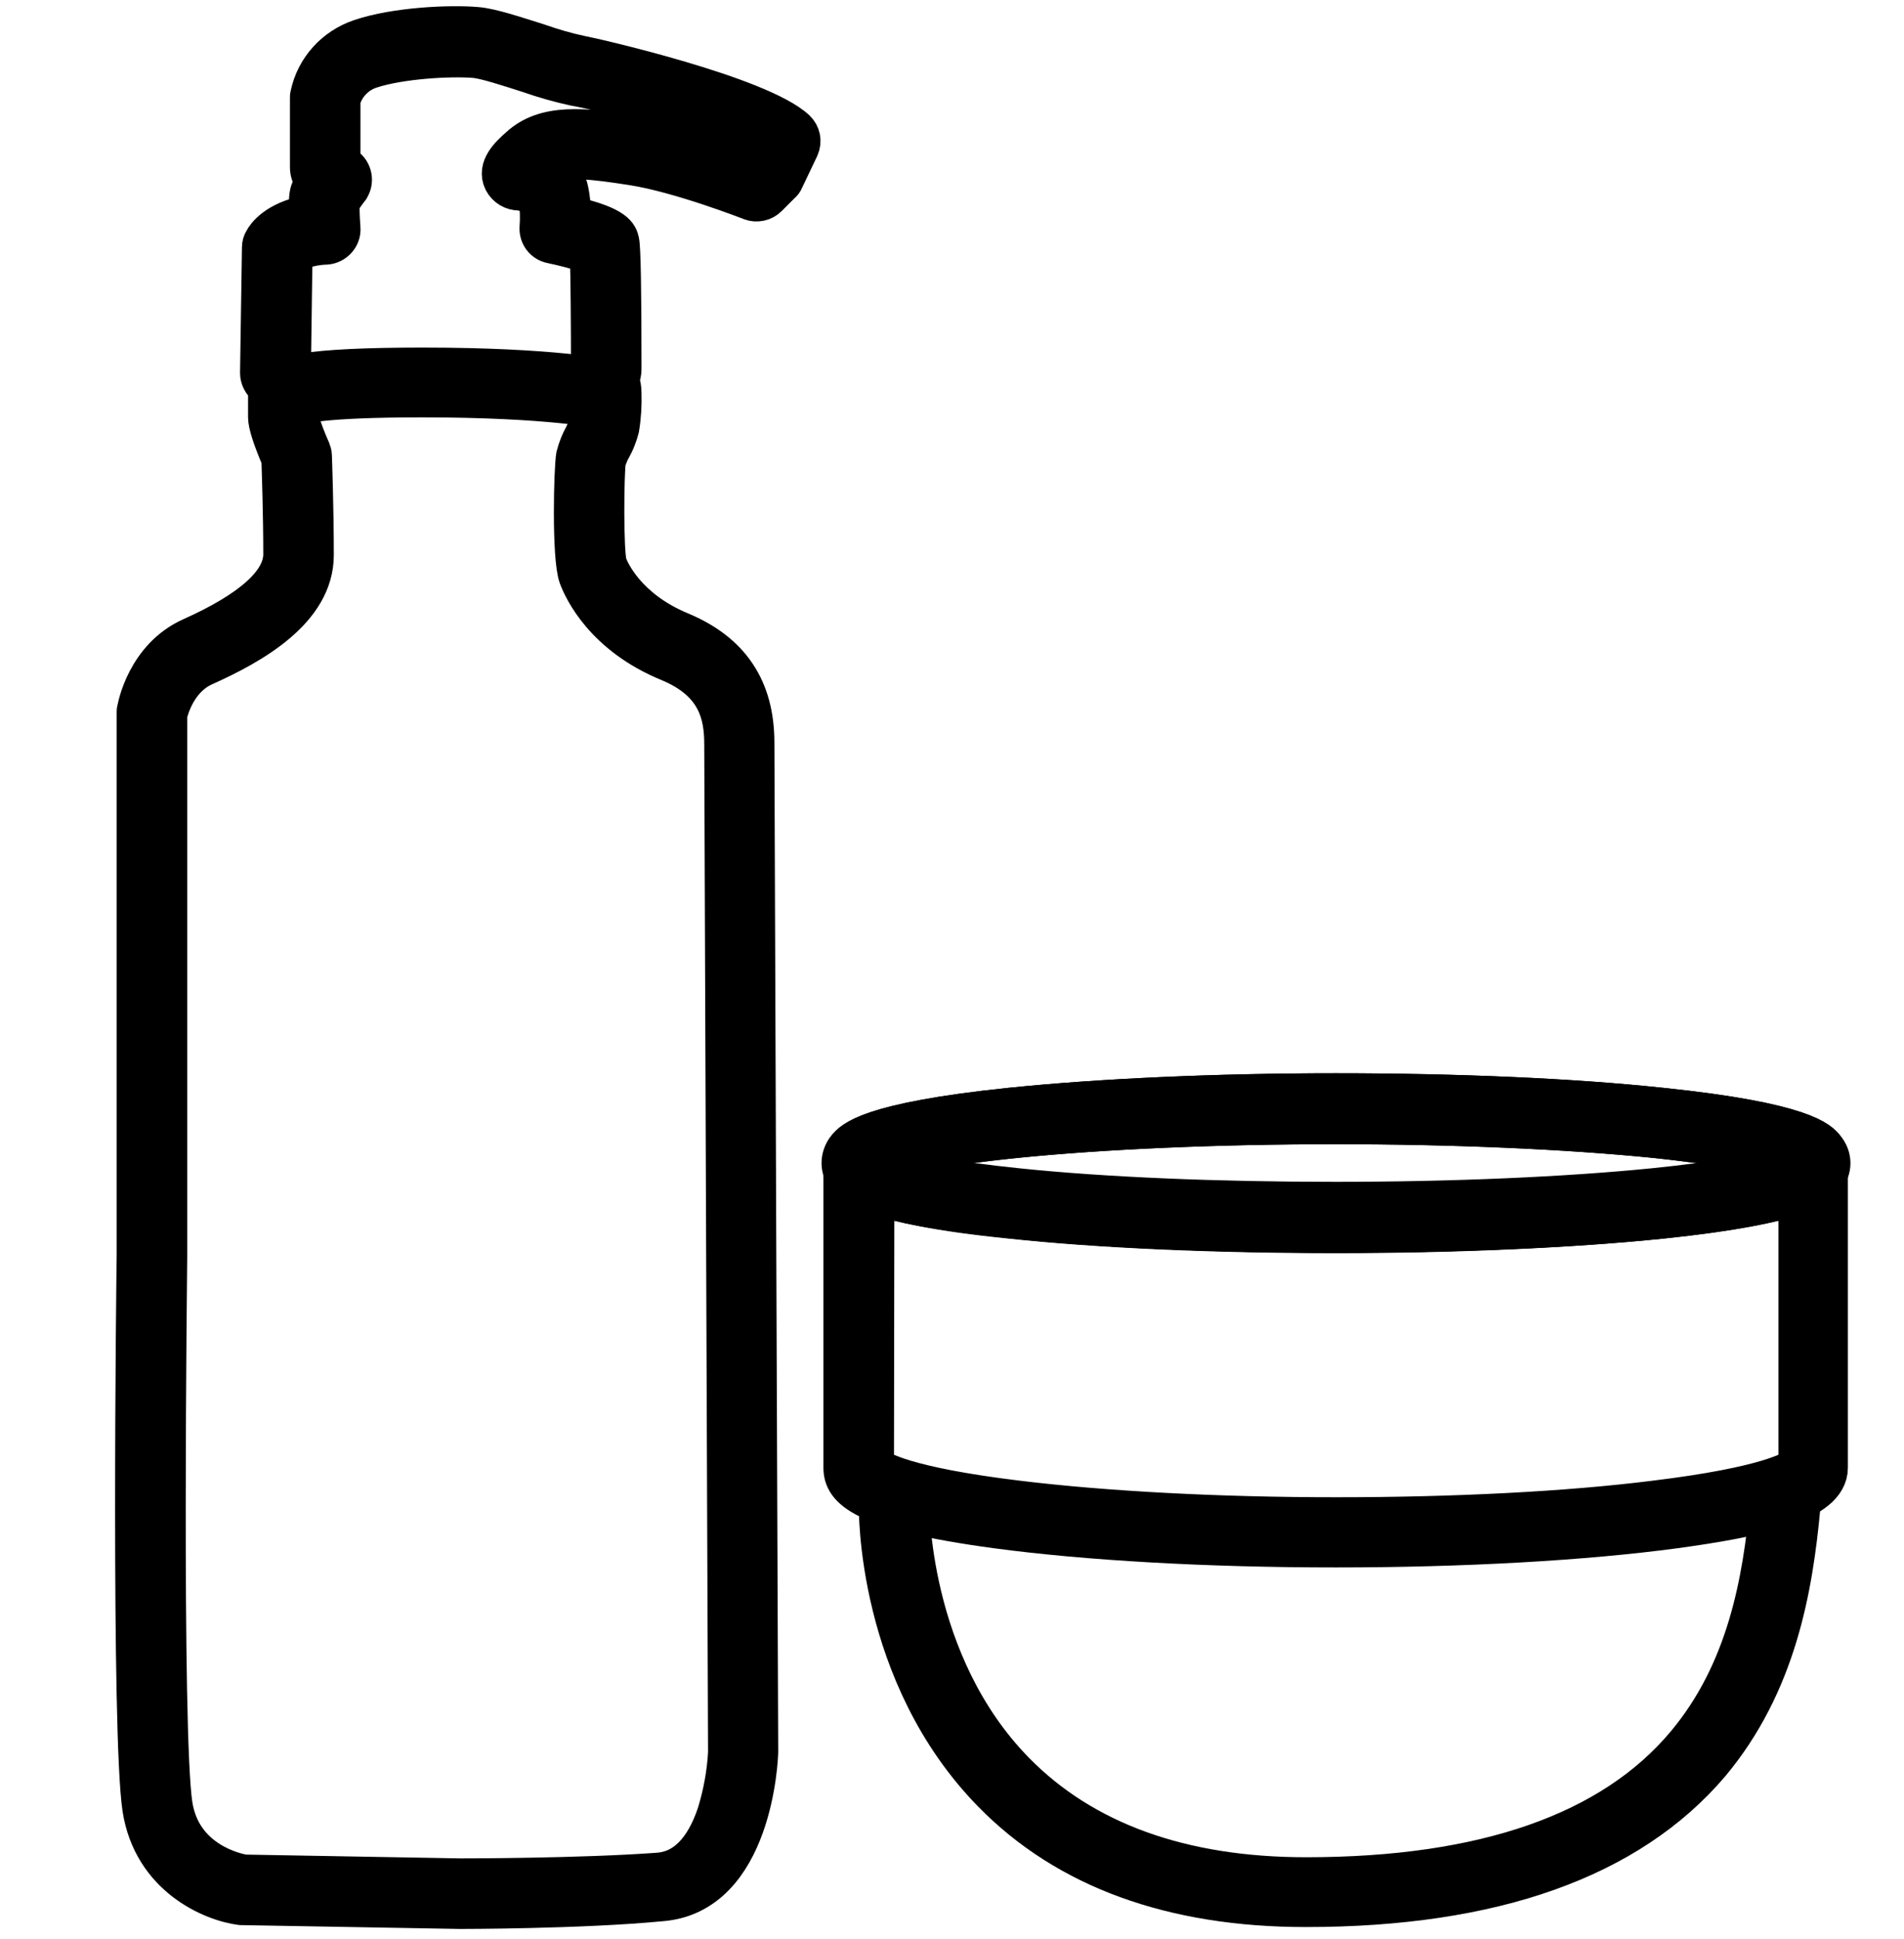 <?xml version="1.0" encoding="utf-8"?>
<!-- Generator: Adobe Illustrator 23.0.5, SVG Export Plug-In . SVG Version: 6.00 Build 0)  -->
<svg version="1.1" id="Layer_1" xmlns="http://www.w3.org/2000/svg" xmlns:xlink="http://www.w3.org/1999/xlink" x="0px" y="0px"
	 viewBox="0 0 500 509" style="enable-background:new 0 0 500 509;" xml:space="preserve">
<style type="text/css">
	.st0{stroke:#000000;stroke-width:9.724;stroke-linejoin:round;stroke-miterlimit:10;}
</style>
<g>
	<path class="st0" d="M158.2,107.7c-0.1,0-13.7-3-47.3-3c-27.1,0-31.9,1.8-32.3,2.1c1.1-0.7,1.8-1.9,1.9-3.2l-8.8-0.5
		c0.2-4.2,5.3-5.1,8.1-5.5c6-1,16.5-1.5,31.1-1.5c34.8,0,48.6,3.1,49.2,3.2L158.2,107.7z"/>
	<path class="st0" d="M120.8,501.5L120.8,501.5l-57-1h-0.5c-7.9-1-23.5-7.7-26.3-25.7c-3-19.6-1.6-140-1.5-145.1V186.9
		c0-0.3,0-0.5,0.1-0.7c0.1-0.6,2.5-13.8,14.5-19.2c15.9-7.1,23.9-14.4,23.9-21.5c0-10.5-0.4-21.9-0.5-25c-2.3-5.4-3.5-9.1-3.5-11
		v-7.8l-0.3-0.2c-1.1-0.8-1.8-2.2-1.8-3.6l0.5-33c0-0.7,0.2-1.4,0.6-2c0.5-1,3.3-5.2,11.7-6.8c-0.1-4.9,0.3-5.8,0.7-6.6
		c0.2-0.4,0.6-1.1,1.1-1.8c-1-1-1.5-2.4-1.5-3.8V25.6c0-0.3,0-0.5,0.1-0.8c1.5-7,6.6-12.6,13.4-14.9c9.4-3.2,23.9-3.8,30.7-3.2
		C129,7,134.9,9,141.3,11c3.7,1.3,7.4,2.4,11.2,3.2c3.4,0.6,47.1,10.6,56.7,19.6c1.4,1.3,1.8,3.3,1,5.1l-4,8.4
		c-0.2,0.5-0.5,0.9-0.9,1.2l-3.5,3.5c-1.2,1.2-3.1,1.6-4.7,1c-0.2-0.1-18.7-7.3-31-9.2c-10.3-1.6-17.7-2.5-22.1-0.3
		c2.4,1.2,4.7,2.9,5.5,5.7c0.6,2.4,0.8,4.8,0.8,7.2c11.7,2.7,12.3,5.2,12.7,6.9c0.4,1.7,0.6,13,0.6,33.5c0,1-0.2,2-0.6,2.9
		c0.4,1.1,0.6,2.3,0.6,3.5c0.1,3.1-0.1,6.3-0.6,9.3c-0.5,1.9-1.2,3.7-2.1,5.3c-0.6,1-1,2.1-1.4,3.2c-0.5,3.1-0.7,23.9,0.3,27.1
		c0.7,1.9,5,11.6,19,17.4c13.2,5.5,19.7,15.1,19.7,29.5c0,8.9,1,262.2,1,264.7v0.1c0,1.5-1.4,37.9-26,39.7
		C152.6,501.5,121.1,501.5,120.8,501.5z M64.2,491.7l56.6,1c1.2,0,31.8,0,52.1-1.5c6.7-0.5,11.8-5.6,15-15.1
		c1.6-5.2,2.6-10.6,2.9-16c0-6-1-255.8-1-264.7c0-7.7-1.7-16.2-14.3-21.4c-17-7-22.6-19-23.9-22.5c-1.9-5.1-1.3-28.9-0.7-31.9
		c0.5-1.9,1.2-3.7,2.1-5.3c0.5-1,1-2.1,1.4-3.2c0.3-2.5,0.5-5.1,0.4-7.6c0-0.3-0.1-0.6-0.2-0.9c-1.7-1.7-1.7-4.5,0-6.2
		c0.1-0.1,0.2-0.1,0.2-0.2c0-10.3-0.1-24.4-0.3-29.3c-3.2-1.1-6.4-1.9-9.7-2.6c-2.2-0.4-3.7-2.4-3.5-4.7c0.2-2.5,0.1-5.1-0.3-7.6
		c-1.4-0.8-3-1.4-4.6-1.6c-1.9,0-3.6-1-4.5-2.7c-1.9-3.8,1.8-7.2,4.3-9.4c6.9-6.3,16.8-5.3,31.1-3.1c10.5,1.6,24.4,6.5,30.2,8.8l1-1
		l2.1-4.5C189.9,32.3,157.5,24,151.1,23c-4.2-0.9-8.4-2.1-12.4-3.5c-5.3-1.7-11.4-3.7-14.2-3.9c-6.2-0.5-19.4,0.2-27.2,2.8
		c-3.6,1.2-6.4,4.1-7.5,7.8v16.5c0.3,0.3,0.7,0.6,1.1,0.8c2,1.4,2.5,4.1,1.2,6.1c0,0,0,0.1-0.1,0.1c-0.9,1.2-1.9,2.6-2.4,3.5
		c-0.1,1.2,0,4.1,0.2,6.7c0.2,2.4-1.7,4.5-4.1,4.7c0,0,0,0-0.1,0c-4.9,0.2-7.3,1.6-8.4,2.4l-0.4,29.1l0.2,0.2
		c1.1,0.8,1.8,2.1,1.8,3.5v9.8c0.8,2.9,1.9,5.7,3.1,8.4c0.2,0.5,0.4,1.1,0.4,1.6c0,0.1,0.5,13.7,0.5,26.1
		c0,14.7-16.6,23.9-29.1,29.5c-6.9,3.1-9,10.8-9.4,12.5v142.4c0,1.3-1.5,124.8,1.4,143.7C48,488.5,62.2,491.4,64.2,491.7z
		 M78.7,109.5L78.7,109.5z M156.4,95.3L156.4,95.3z"/>
</g>
<g>
	<path class="st0" d="M342.9,501c-35.1,0-62.9-10.1-82.5-30.1c-30.6-31.2-30.1-74.8-30-76.6l8.8,0.2l-4.4-0.1l4.4,0.1
		c0,0.4-0.4,41.9,27.6,70.4c17.9,18.2,43.5,27.5,76.2,27.5c46.7,0,80.2-11.7,99.5-34.8c15.9-19,20-42.5,21.9-63l8.8,0.8
		c-2,21.8-6.4,46.9-23.9,67.8C428,488.2,392.3,501,342.9,501z"/>
	<path class="st0" d="M350.8,324c-31.7,0-62.1-1.3-85.5-3.8c-37.7-3.9-41.7-8.9-43.2-10.8c-2-2.4-2-5.8,0-8.2
		c1.5-1.9,5.6-6.9,43.2-10.8c23.4-2.4,53.8-3.8,85.5-3.8s62.1,1.3,85.5,3.8c37.6,3.9,41.7,8.9,43.2,10.8c2.1,2.4,2.1,5.9,0,8.2
		c-1.5,1.8-5.5,6.8-43.2,10.7C412.9,322.7,382.5,324,350.8,324z M231.7,305.4c4.1,1.5,13.6,4,35.3,6.3c23,2.4,52.7,3.6,83.7,3.6
		s60.8-1.3,83.7-3.6c21.7-2.2,31.2-4.7,35.3-6.3c-4.1-1.5-13.6-4-35.3-6.3c-23-2.3-52.7-3.6-83.7-3.6s-60.8,1.3-83.7,3.6
		C245.3,301.3,235.8,303.8,231.7,305.4z"/>
	<path class="st0" d="M350.8,406.6c-33.7,0-65.3-1.8-89.2-5c-35.6-4.8-40.5-10.6-40.5-16.3v-78.7c0-2.4,1.9-4.4,4.3-4.4
		c1.3,0,2.6,0.6,3.4,1.6c0.1,0.1,4.5,4.2,38.2,7.7c23,2.4,52.7,3.6,83.7,3.6s60.8-1.3,83.7-3.6c33.6-3.4,38-7.5,38.2-7.7
		c1.5-1.9,4.2-2.2,6.1-0.7c1.1,0.8,1.7,2.2,1.7,3.5v78.7c0,9.5-19.4,13.4-40.5,16.3C416.1,404.8,384.4,406.6,350.8,406.6z
		 M229.9,384.7c1.2,1,7.6,5.2,37.2,8.8c22.9,2.8,52.7,4.4,83.8,4.4s60.8-1.5,83.8-4.4c29.5-3.6,36-7.8,37.2-8.8V314
		c-5.8,2-16.3,4.3-35.5,6.3c-23.4,2.4-53.8,3.8-85.5,3.8s-62.1-1.3-85.5-3.8c-19.1-1.9-29.6-4.3-35.4-6.3L229.9,384.7z"/>
	<path class="st0" d="M350.8,324c-31.7,0-62.1-1.3-85.5-3.8c-37.7-3.9-41.7-8.9-43.2-10.8c-0.6-0.8-1-1.8-1-2.8V304c0-1,0.3-2,1-2.8
		c1.5-1.9,5.6-6.9,43.2-10.8c23.4-2.4,53.8-3.8,85.5-3.8s62.1,1.3,85.5,3.8c37.6,3.9,41.7,8.9,43.2,10.8c0.6,0.8,1,1.8,1,2.8v2.7
		c0,1-0.3,2-1,2.8c-1.5,1.9-5.6,6.9-43.2,10.8C412.9,322.7,382.5,324,350.8,324z M231.7,305.4c4.1,1.5,13.6,4,35.3,6.3
		c23,2.4,52.7,3.6,83.7,3.6s60.8-1.3,83.7-3.6c21.7-2.2,31.2-4.7,35.3-6.3c-4.1-1.5-13.6-4-35.3-6.3c-23-2.3-52.7-3.6-83.7-3.6
		s-60.8,1.3-83.7,3.6C245.3,301.3,235.8,303.8,231.7,305.4z"/>
</g>
</svg>
